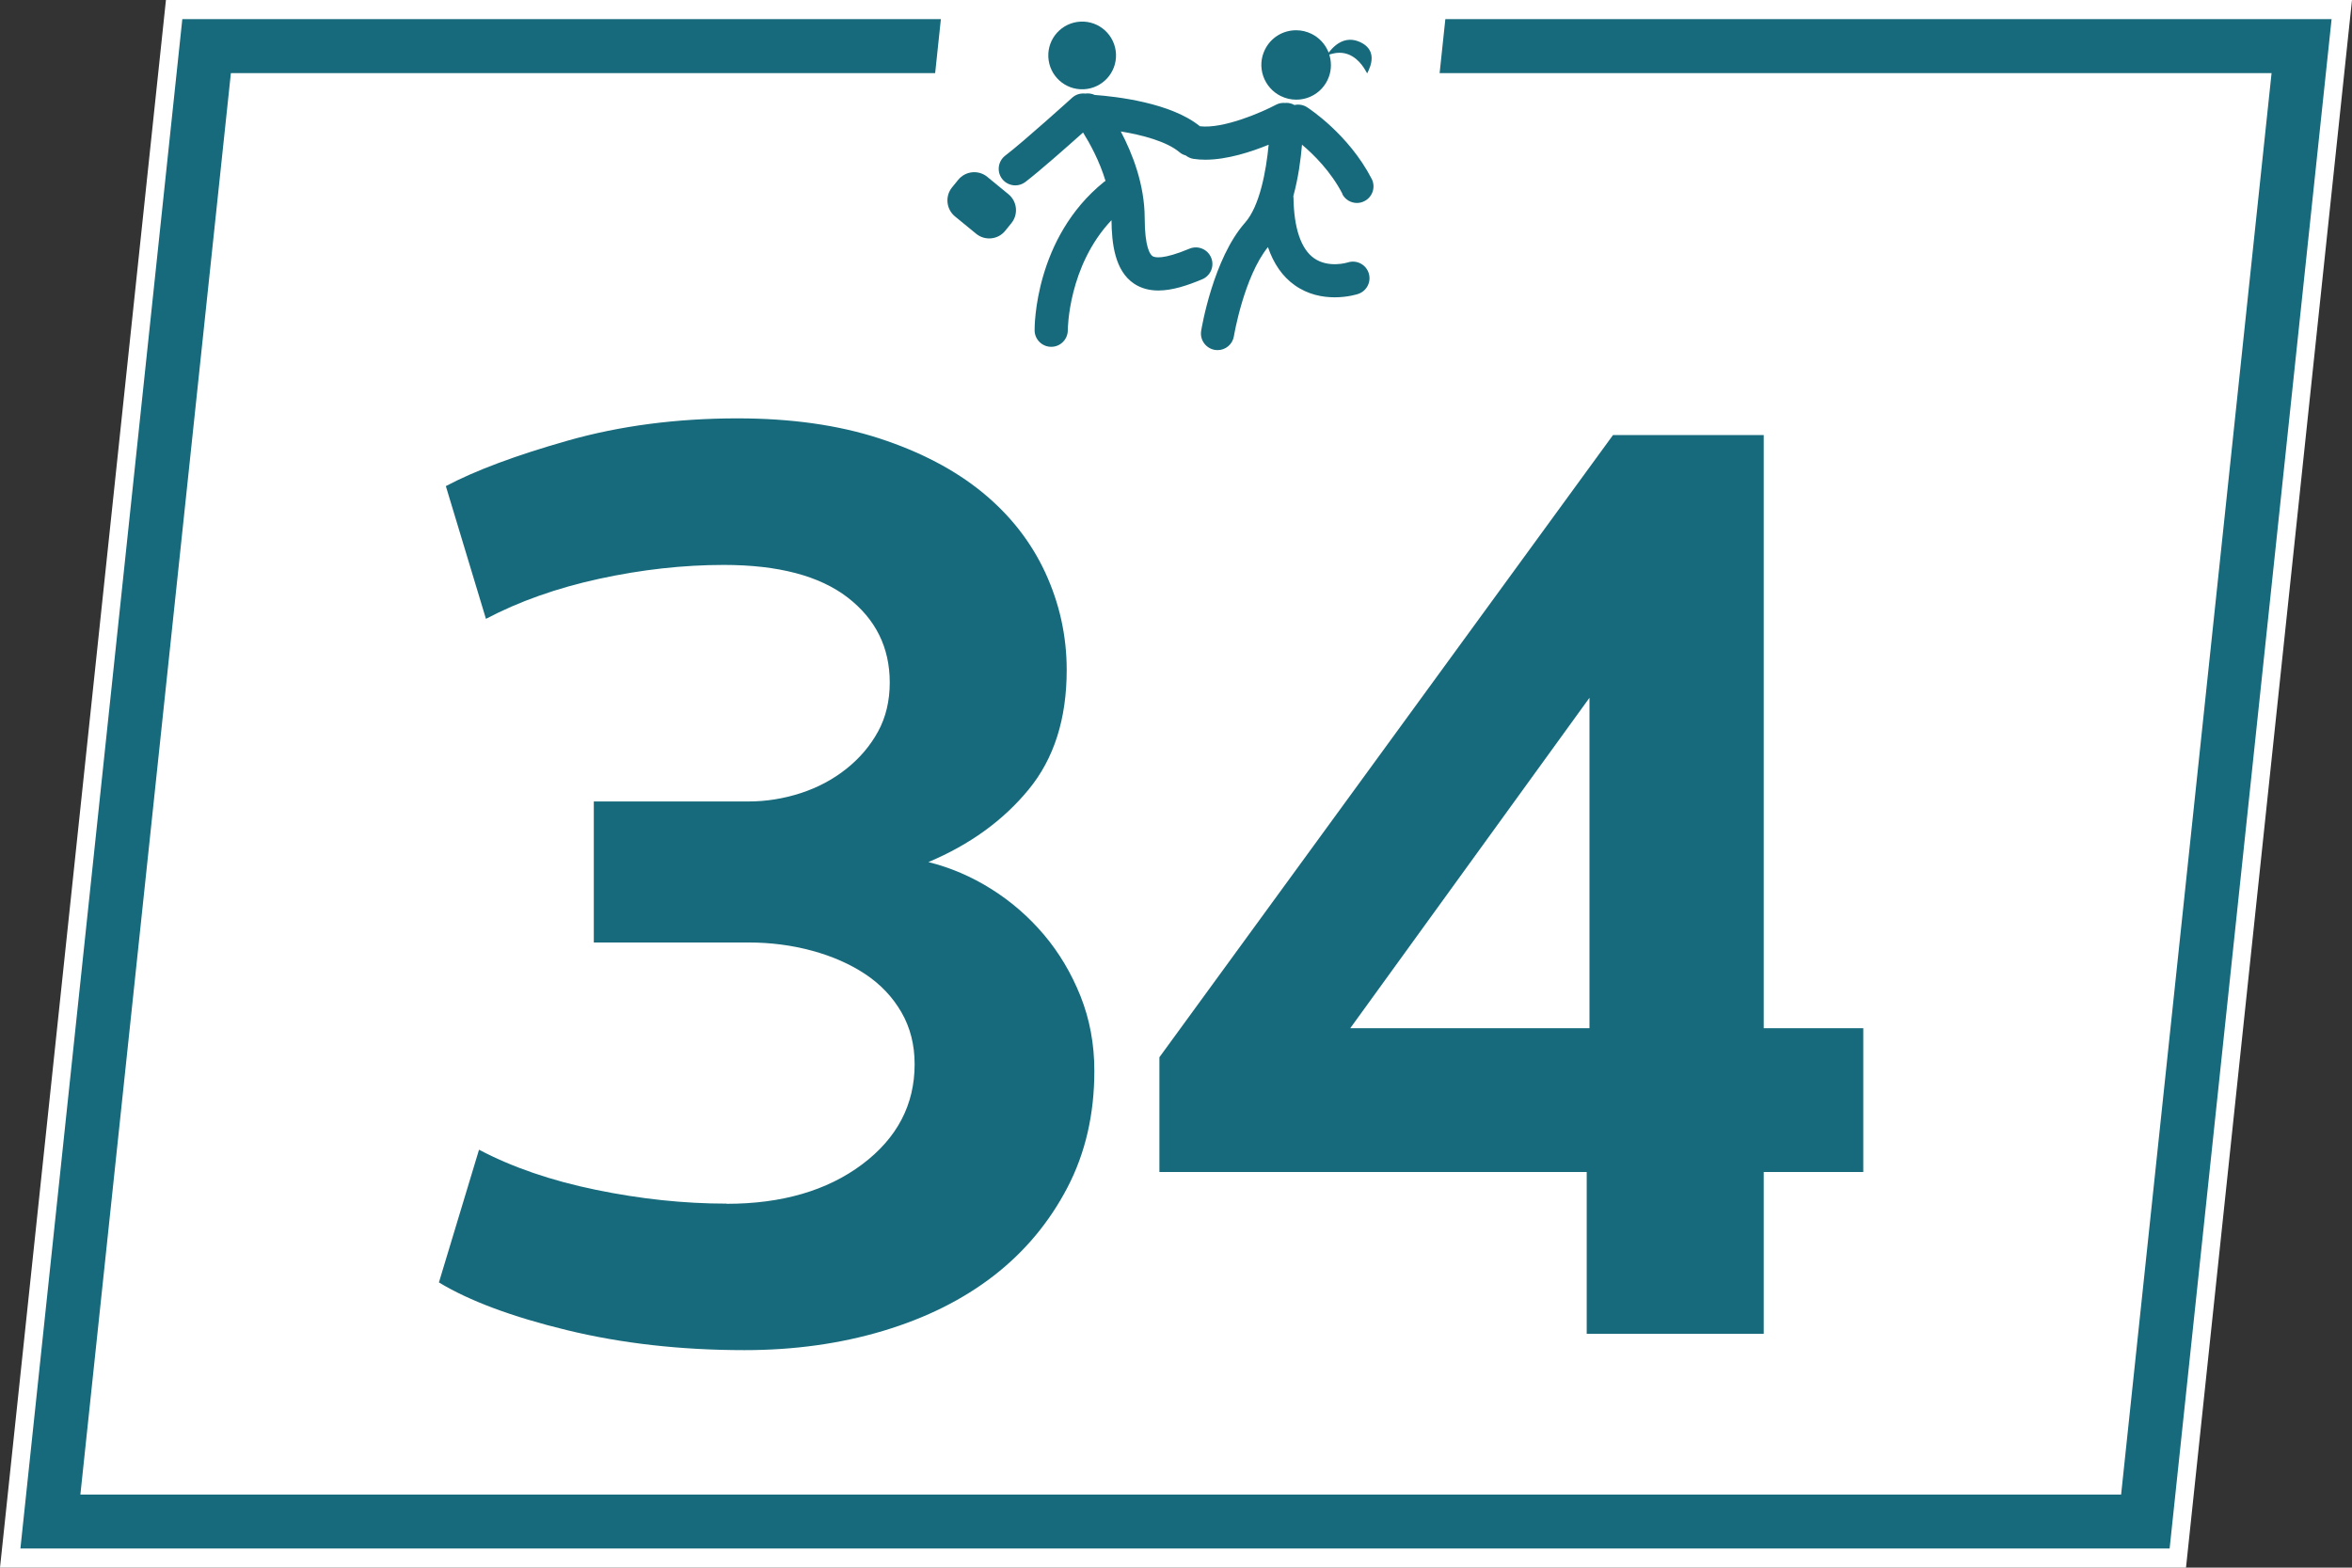 <?xml version="1.0" encoding="utf-8"?>
<svg xmlns="http://www.w3.org/2000/svg" viewBox="0 0 425.2 283.46">
  <rect x="0" y="0" width="425.2" height="283.46" fill="#333333" stroke="none"/>
  <defs>
    <style>
      .cls-1, .cls-2 {
        fill: #166a7b;
      }

      .cls-2 {
        fill-rule: evenodd;
      }

      .cls-3 {
        fill: #fff;
      }
    </style>
  </defs>
  <g id="fonds">
    <g>
      <g>
        <polygon class="cls-3" points="1.67 281.96 31.35 1.5 423.53 1.5 393.85 281.96 1.67 281.96"/>
        <path class="cls-3" d="M421.86,3l-29.37,277.46H3.33L32.7,3h389.16M425.2,0H30L0,283.46h395.19L425.2,0h0Z"/>
      </g>
      <g>
        <polygon class="cls-3" points="9.11 275.13 37.35 8.34 416.08 8.34 387.85 275.13 9.11 275.13"/>
        <path class="cls-1" d="M410.66,13.22l-27.2,257.03H14.53L41.74,13.22h368.92M421.51,3.46H32.96L3.69,280h388.54L421.51,3.46h0Z"/>
      </g>
      <polygon class="cls-3" points="254.73 65.41 163.54 65.41 170.46 0 261.66 0 254.73 65.41"/>
      <g>
        <path class="cls-2" d="M195.92,16.14c3.38-.16,5.99-3.02,5.83-6.4-.16-3.38-3.02-5.99-6.4-5.83-3.38.16-5.99,3.02-5.83,6.4.16,3.38,3.02,5.99,6.4,5.83"/>
        <path class="cls-2" d="M242.65,35.07c.53,1.04,1.58,1.63,2.66,1.63.46,0,.93-.11,1.37-.34,1.47-.76,2.05-2.56,1.29-4.03-4.17-8.07-11.38-12.74-11.68-12.94-.7-.45-1.52-.57-2.27-.4-.43-.24-.93-.39-1.46-.39-.06,0-.12.02-.18.02-.58-.06-1.18.04-1.72.33-2.4,1.28-9.44,4.39-13.74,3.88-5.24-4.27-15.19-5.38-19.01-5.66-.54-.25-1.14-.33-1.72-.25-.82-.09-1.67.13-2.34.73-.09.08-8.77,7.94-12.12,10.49-1.31,1-1.57,2.89-.57,4.2.59.77,1.49,1.18,2.39,1.18.63,0,1.27-.2,1.81-.61,2.53-1.93,7.59-6.4,10.44-8.95,1.24,1.99,2.96,5.12,4.06,8.75-.09.06-.18.1-.26.17-12.59,10.15-12.57,26.2-12.56,26.87.02,1.64,1.36,2.96,3,2.96h.03c1.65-.01,2.98-1.37,2.97-3.02,0-.13.06-11.58,7.9-19.88.04,4.2.59,9.16,4.09,11.49,1.33.88,2.82,1.23,4.38,1.23,2.59,0,5.37-.96,7.93-2.03,1.53-.64,2.25-2.4,1.61-3.92-.64-1.53-2.39-2.25-3.92-1.61-4.81,2.01-6.28,1.61-6.68,1.34-.42-.29-1.4-1.52-1.41-6.92-.02-6.04-2.23-11.66-4.32-15.62,3.9.64,8.32,1.81,10.63,3.77.33.28.71.46,1.11.57.39.3.84.52,1.36.61.7.11,1.44.16,2.18.16,3.95,0,8.32-1.43,11.45-2.71-.45,4.75-1.61,11.09-4.26,14.09-5.76,6.51-7.86,19.04-7.94,19.57-.27,1.63.85,3.17,2.48,3.44.16.03.33.04.49.04,1.44,0,2.71-1.05,2.95-2.52.01-.11,1.81-10.73,6.15-16.11,1.03,3,2.63,5.33,4.84,6.89,2.43,1.73,5.08,2.19,7.23,2.19,2.36,0,4.1-.56,4.24-.61,1.57-.52,2.42-2.22,1.9-3.79-.52-1.57-2.22-2.42-3.79-1.9-.03.01-3.48,1.08-6.1-.78-2.34-1.66-3.62-5.43-3.7-10.9,0-.11-.02-.21-.03-.31.9-3.3,1.35-6.69,1.57-9.31,2.1,1.77,5.2,4.82,7.31,8.89"/>
        <path class="cls-2" d="M231.55,17.37c.87.43,1.82.65,2.78.65h0c2.41,0,4.57-1.34,5.64-3.5.69-1.39.82-2.99.39-4.49l-.05-.17.56-.15c.44-.12.87-.17,1.29-.17,2.46,0,3.98,1.96,4.66,3.14l.34.59.29-.62c.34-.76.7-1.89.41-2.95-.24-.89-.91-1.6-1.98-2.09-.61-.28-1.21-.42-1.8-.42-1.6,0-2.83,1.06-3.58,1.96l-.3.37-.1-.24c-.59-1.37-1.66-2.5-3-3.16-.88-.43-1.81-.65-2.78-.65-2.41,0-4.58,1.34-5.64,3.5-.75,1.51-.85,3.21-.31,4.79.55,1.59,1.68,2.87,3.19,3.62"/>
        <path class="cls-2" d="M178.49,31.98c-1.6-1.31-3.96-1.07-5.27.54l-1.12,1.38c-1.28,1.59-1.04,3.93.54,5.23l3.83,3.14c1.6,1.31,3.97,1.07,5.26-.55l1.12-1.38c1.28-1.59,1.04-3.92-.54-5.22l-3.83-3.14Z"/>
      </g>
    </g>
  </g>
  <g id="numeros">
    <g>
      <path class="cls-1" d="M131.35,217.67c10,0,18.16-2.38,24.5-7.12,6.33-4.75,9.5-10.79,9.5-18.12,0-3.5-.79-6.62-2.38-9.38-1.59-2.75-3.75-5.04-6.5-6.88-2.75-1.83-5.96-3.25-9.62-4.25-3.67-1-7.5-1.5-11.5-1.5h-28v-25.5h28c3.16,0,6.29-.5,9.38-1.5,3.08-1,5.83-2.46,8.25-4.38,2.41-1.91,4.33-4.16,5.75-6.75,1.41-2.58,2.12-5.54,2.12-8.88,0-6.33-2.54-11.46-7.62-15.38-5.09-3.91-12.54-5.88-22.38-5.88-7.34,0-14.84.84-22.5,2.5-7.67,1.67-14.5,4.09-20.5,7.25l-7.25-24c5.33-2.83,12.71-5.58,22.12-8.25,9.41-2.66,19.62-4,30.62-4,9.66,0,18.21,1.21,25.62,3.62,7.41,2.42,13.62,5.67,18.62,9.75,5,4.09,8.79,8.92,11.38,14.5,2.58,5.59,3.88,11.46,3.88,17.62,0,8.84-2.29,16.04-6.88,21.62-4.59,5.59-10.62,9.96-18.12,13.12,4,1,7.79,2.62,11.38,4.88,3.58,2.25,6.75,5,9.5,8.25s4.96,6.96,6.62,11.12c1.66,4.17,2.5,8.67,2.5,13.5,0,7.84-1.62,14.88-4.88,21.12s-7.67,11.54-13.25,15.88c-5.59,4.34-12.25,7.67-20,10s-16.12,3.5-25.12,3.5c-11.5,0-22.21-1.21-32.12-3.62-9.92-2.41-17.62-5.29-23.12-8.62l7.25-24c6,3.17,13.04,5.59,21.12,7.25,8.08,1.67,15.96,2.5,23.62,2.5Z"/>
      <path class="cls-1" d="M291.6,78.67h27.25v107.25h18v26h-18v29.25h-32v-29.25h-77.25v-20.75l82-112.5ZM287.35,185.92v-59.75l-43.25,59.75h43.25Z"/>
    </g>
  </g>
</svg>